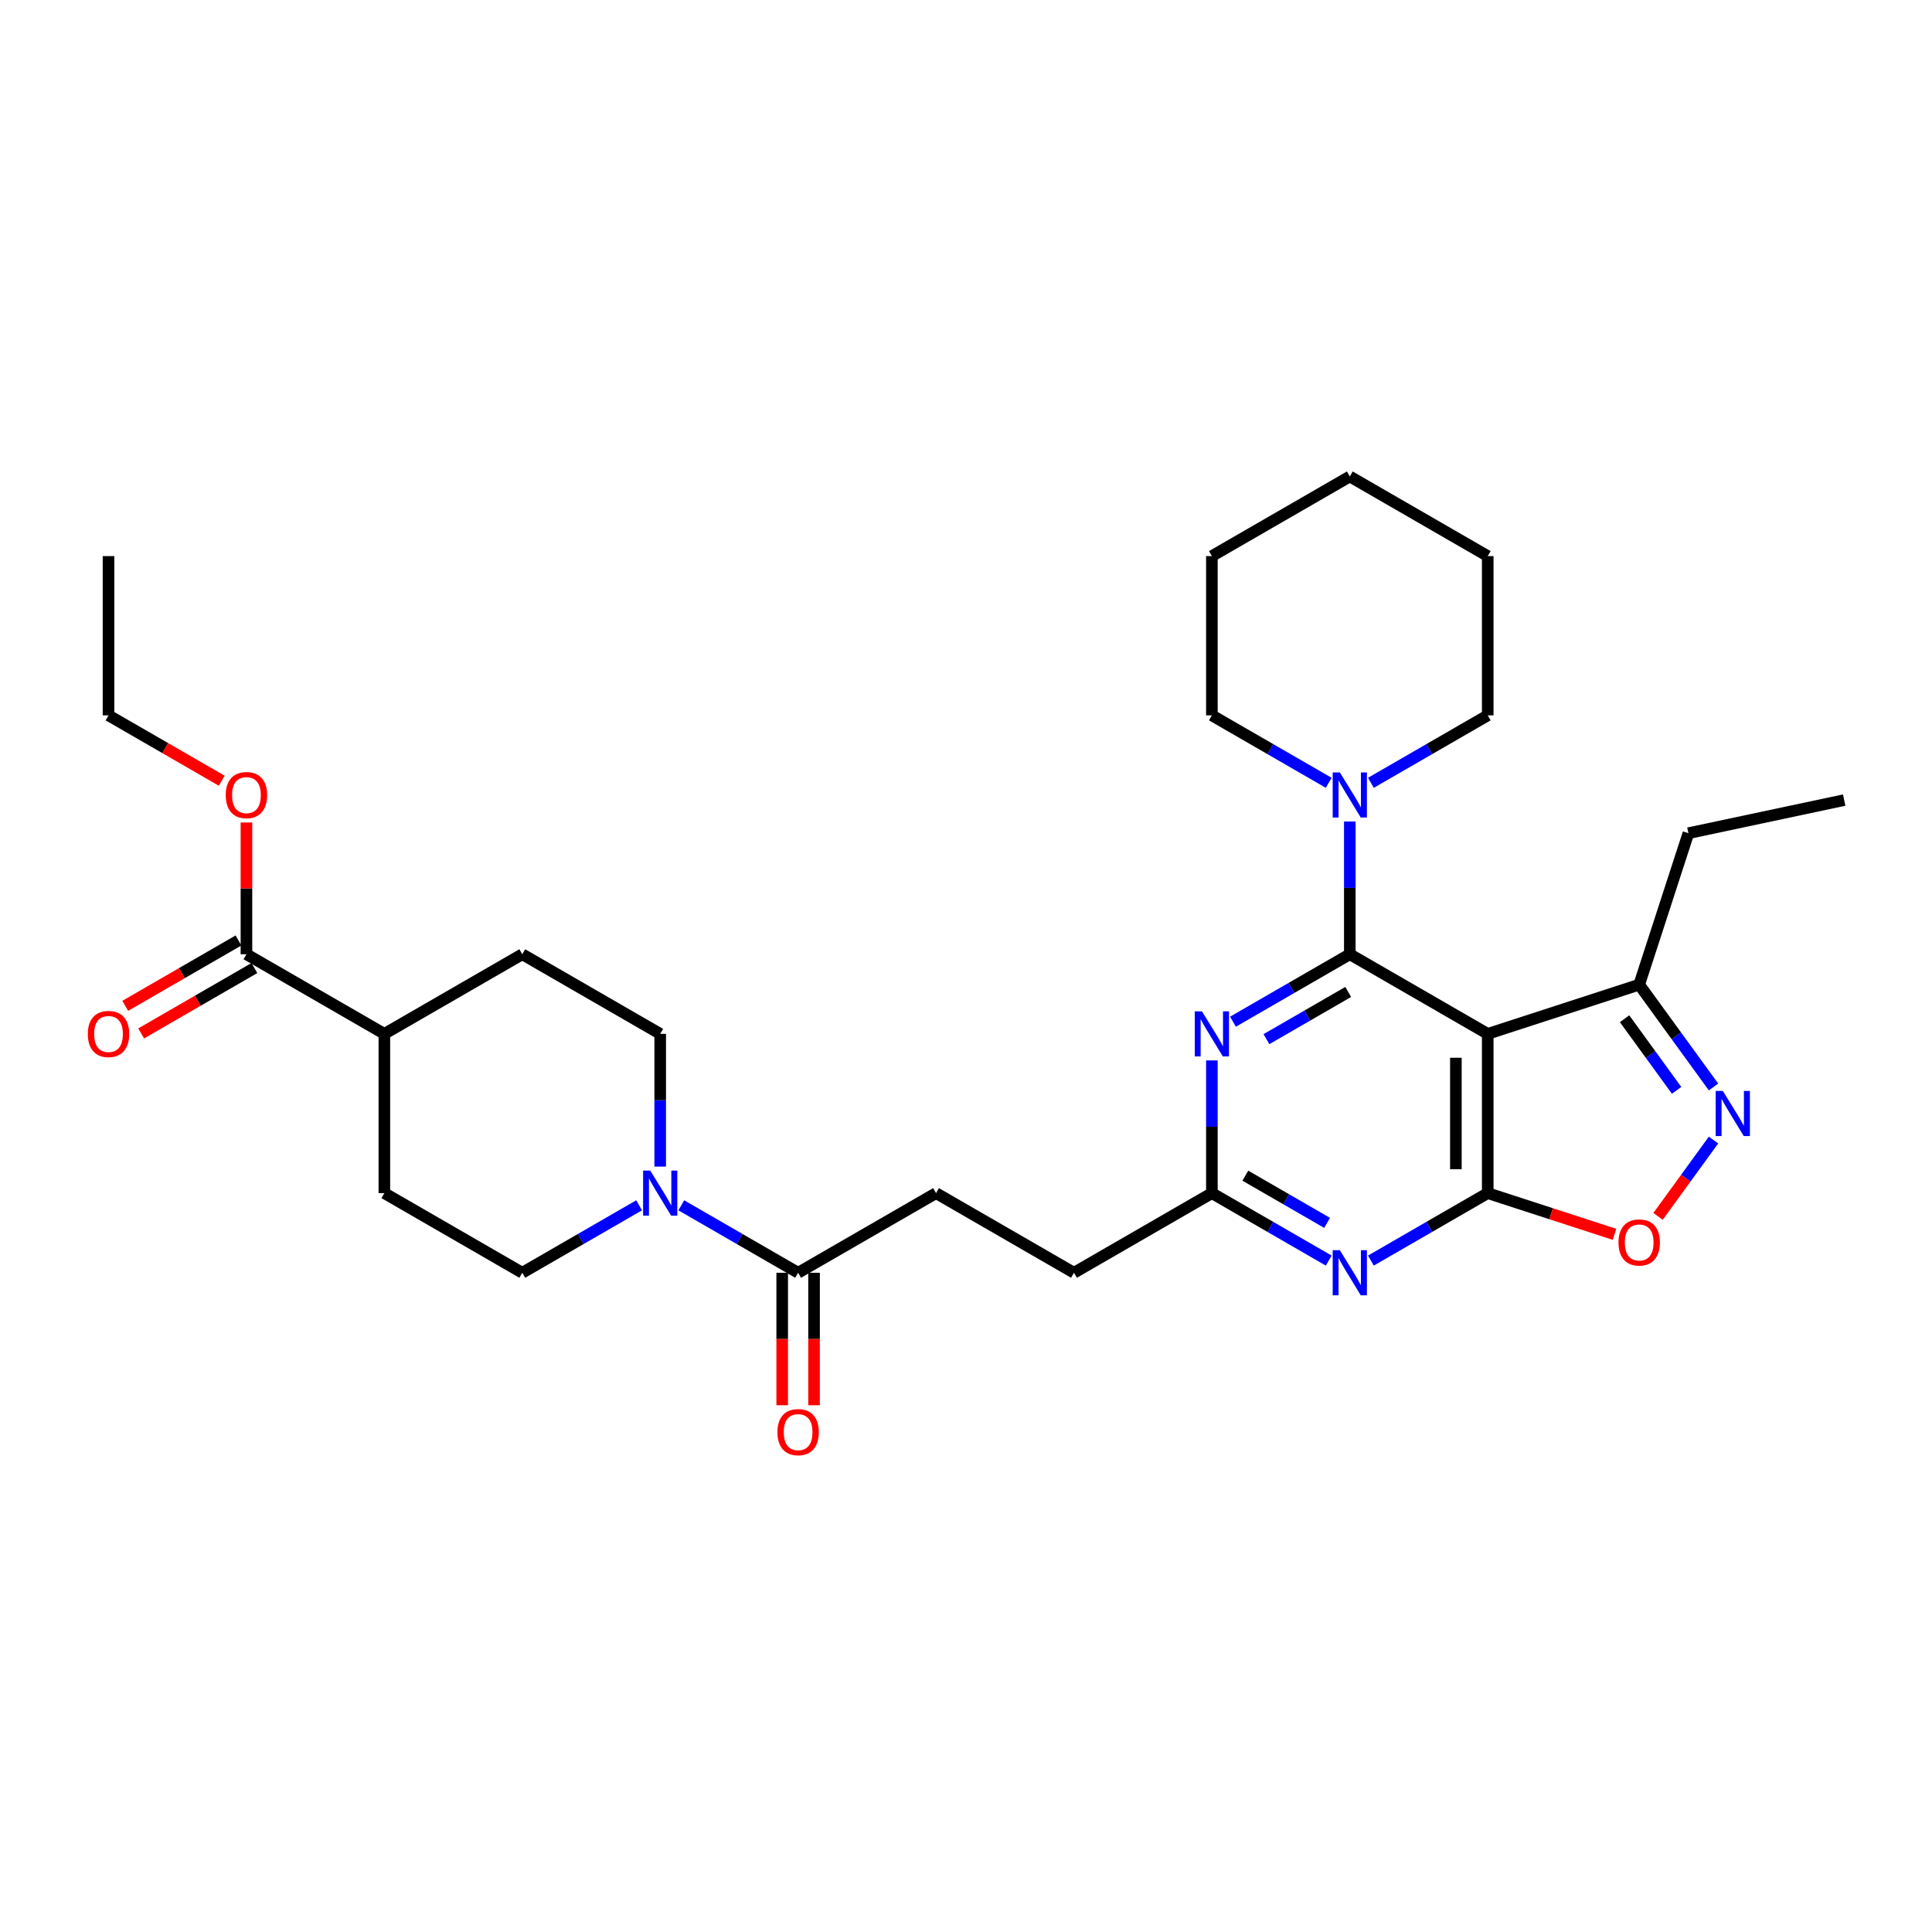 <?xml version='1.0' encoding='iso-8859-1'?>
<svg version='1.1' baseProfile='full'
              xmlns='http://www.w3.org/2000/svg'
                      xmlns:rdkit='http://www.rdkit.org/xml'
                      xmlns:xlink='http://www.w3.org/1999/xlink'
                  xml:space='preserve'
width='1000px' height='1000px' viewBox='0 0 1000 1000'>
<!-- END OF HEADER -->
<rect style='opacity:1.0;fill:#FFFFFF;stroke:none' width='1000' height='1000' x='0' y='0'> </rect>
<path class='bond-0' d='M 698.659,493.917 L 770.046,535.132' style='fill:none;fill-rule:evenodd;stroke:#000000;stroke-width:6px;stroke-linecap:butt;stroke-linejoin:miter;stroke-opacity:1' />
<path class='bond-2' d='M 698.659,493.917 L 668.422,511.374' style='fill:none;fill-rule:evenodd;stroke:#000000;stroke-width:6px;stroke-linecap:butt;stroke-linejoin:miter;stroke-opacity:1' />
<path class='bond-2' d='M 668.422,511.374 L 638.185,528.831' style='fill:none;fill-rule:evenodd;stroke:#0000FF;stroke-width:6px;stroke-linecap:butt;stroke-linejoin:miter;stroke-opacity:1' />
<path class='bond-2' d='M 697.831,513.431 L 676.665,525.651' style='fill:none;fill-rule:evenodd;stroke:#000000;stroke-width:6px;stroke-linecap:butt;stroke-linejoin:miter;stroke-opacity:1' />
<path class='bond-2' d='M 676.665,525.651 L 655.499,537.871' style='fill:none;fill-rule:evenodd;stroke:#0000FF;stroke-width:6px;stroke-linecap:butt;stroke-linejoin:miter;stroke-opacity:1' />
<path class='bond-6' d='M 698.659,493.917 L 698.659,459.567' style='fill:none;fill-rule:evenodd;stroke:#000000;stroke-width:6px;stroke-linecap:butt;stroke-linejoin:miter;stroke-opacity:1' />
<path class='bond-6' d='M 698.659,459.567 L 698.659,425.218' style='fill:none;fill-rule:evenodd;stroke:#0000FF;stroke-width:6px;stroke-linecap:butt;stroke-linejoin:miter;stroke-opacity:1' />
<path class='bond-1' d='M 770.046,535.132 L 770.046,617.563' style='fill:none;fill-rule:evenodd;stroke:#000000;stroke-width:6px;stroke-linecap:butt;stroke-linejoin:miter;stroke-opacity:1' />
<path class='bond-1' d='M 753.56,547.497 L 753.56,605.199' style='fill:none;fill-rule:evenodd;stroke:#000000;stroke-width:6px;stroke-linecap:butt;stroke-linejoin:miter;stroke-opacity:1' />
<path class='bond-9' d='M 770.046,535.132 L 848.443,509.66' style='fill:none;fill-rule:evenodd;stroke:#000000;stroke-width:6px;stroke-linecap:butt;stroke-linejoin:miter;stroke-opacity:1' />
<path class='bond-5' d='M 770.046,617.563 L 802.856,628.224' style='fill:none;fill-rule:evenodd;stroke:#000000;stroke-width:6px;stroke-linecap:butt;stroke-linejoin:miter;stroke-opacity:1' />
<path class='bond-5' d='M 802.856,628.224 L 835.666,638.885' style='fill:none;fill-rule:evenodd;stroke:#FF0000;stroke-width:6px;stroke-linecap:butt;stroke-linejoin:miter;stroke-opacity:1' />
<path class='bond-31' d='M 770.046,617.563 L 739.809,635.021' style='fill:none;fill-rule:evenodd;stroke:#000000;stroke-width:6px;stroke-linecap:butt;stroke-linejoin:miter;stroke-opacity:1' />
<path class='bond-31' d='M 739.809,635.021 L 709.572,652.478' style='fill:none;fill-rule:evenodd;stroke:#0000FF;stroke-width:6px;stroke-linecap:butt;stroke-linejoin:miter;stroke-opacity:1' />
<path class='bond-8' d='M 627.271,548.865 L 627.271,583.214' style='fill:none;fill-rule:evenodd;stroke:#0000FF;stroke-width:6px;stroke-linecap:butt;stroke-linejoin:miter;stroke-opacity:1' />
<path class='bond-8' d='M 627.271,583.214 L 627.271,617.563' style='fill:none;fill-rule:evenodd;stroke:#000000;stroke-width:6px;stroke-linecap:butt;stroke-linejoin:miter;stroke-opacity:1' />
<path class='bond-3' d='M 687.745,652.478 L 657.508,635.021' style='fill:none;fill-rule:evenodd;stroke:#0000FF;stroke-width:6px;stroke-linecap:butt;stroke-linejoin:miter;stroke-opacity:1' />
<path class='bond-3' d='M 657.508,635.021 L 627.271,617.563' style='fill:none;fill-rule:evenodd;stroke:#000000;stroke-width:6px;stroke-linecap:butt;stroke-linejoin:miter;stroke-opacity:1' />
<path class='bond-3' d='M 686.917,632.963 L 665.751,620.743' style='fill:none;fill-rule:evenodd;stroke:#0000FF;stroke-width:6px;stroke-linecap:butt;stroke-linejoin:miter;stroke-opacity:1' />
<path class='bond-3' d='M 665.751,620.743 L 644.585,608.523' style='fill:none;fill-rule:evenodd;stroke:#000000;stroke-width:6px;stroke-linecap:butt;stroke-linejoin:miter;stroke-opacity:1' />
<path class='bond-4' d='M 886.917,562.615 L 867.68,536.137' style='fill:none;fill-rule:evenodd;stroke:#0000FF;stroke-width:6px;stroke-linecap:butt;stroke-linejoin:miter;stroke-opacity:1' />
<path class='bond-4' d='M 867.68,536.137 L 848.443,509.66' style='fill:none;fill-rule:evenodd;stroke:#000000;stroke-width:6px;stroke-linecap:butt;stroke-linejoin:miter;stroke-opacity:1' />
<path class='bond-4' d='M 867.808,564.362 L 854.342,545.828' style='fill:none;fill-rule:evenodd;stroke:#0000FF;stroke-width:6px;stroke-linecap:butt;stroke-linejoin:miter;stroke-opacity:1' />
<path class='bond-4' d='M 854.342,545.828 L 840.876,527.293' style='fill:none;fill-rule:evenodd;stroke:#000000;stroke-width:6px;stroke-linecap:butt;stroke-linejoin:miter;stroke-opacity:1' />
<path class='bond-32' d='M 886.917,590.081 L 872.563,609.838' style='fill:none;fill-rule:evenodd;stroke:#0000FF;stroke-width:6px;stroke-linecap:butt;stroke-linejoin:miter;stroke-opacity:1' />
<path class='bond-32' d='M 872.563,609.838 L 858.208,629.596' style='fill:none;fill-rule:evenodd;stroke:#FF0000;stroke-width:6px;stroke-linecap:butt;stroke-linejoin:miter;stroke-opacity:1' />
<path class='bond-22' d='M 709.572,405.184 L 739.809,387.727' style='fill:none;fill-rule:evenodd;stroke:#0000FF;stroke-width:6px;stroke-linecap:butt;stroke-linejoin:miter;stroke-opacity:1' />
<path class='bond-22' d='M 739.809,387.727 L 770.046,370.27' style='fill:none;fill-rule:evenodd;stroke:#000000;stroke-width:6px;stroke-linecap:butt;stroke-linejoin:miter;stroke-opacity:1' />
<path class='bond-23' d='M 687.745,405.184 L 657.508,387.727' style='fill:none;fill-rule:evenodd;stroke:#0000FF;stroke-width:6px;stroke-linecap:butt;stroke-linejoin:miter;stroke-opacity:1' />
<path class='bond-23' d='M 657.508,387.727 L 627.271,370.27' style='fill:none;fill-rule:evenodd;stroke:#000000;stroke-width:6px;stroke-linecap:butt;stroke-linejoin:miter;stroke-opacity:1' />
<path class='bond-7' d='M 352.635,623.865 L 382.872,641.322' style='fill:none;fill-rule:evenodd;stroke:#0000FF;stroke-width:6px;stroke-linecap:butt;stroke-linejoin:miter;stroke-opacity:1' />
<path class='bond-7' d='M 382.872,641.322 L 413.108,658.779' style='fill:none;fill-rule:evenodd;stroke:#000000;stroke-width:6px;stroke-linecap:butt;stroke-linejoin:miter;stroke-opacity:1' />
<path class='bond-13' d='M 330.807,623.865 L 300.57,641.322' style='fill:none;fill-rule:evenodd;stroke:#0000FF;stroke-width:6px;stroke-linecap:butt;stroke-linejoin:miter;stroke-opacity:1' />
<path class='bond-13' d='M 300.57,641.322 L 270.333,658.779' style='fill:none;fill-rule:evenodd;stroke:#000000;stroke-width:6px;stroke-linecap:butt;stroke-linejoin:miter;stroke-opacity:1' />
<path class='bond-14' d='M 341.721,603.83 L 341.721,569.481' style='fill:none;fill-rule:evenodd;stroke:#0000FF;stroke-width:6px;stroke-linecap:butt;stroke-linejoin:miter;stroke-opacity:1' />
<path class='bond-14' d='M 341.721,569.481 L 341.721,535.132' style='fill:none;fill-rule:evenodd;stroke:#000000;stroke-width:6px;stroke-linecap:butt;stroke-linejoin:miter;stroke-opacity:1' />
<path class='bond-20' d='M 627.271,617.563 L 555.883,658.779' style='fill:none;fill-rule:evenodd;stroke:#000000;stroke-width:6px;stroke-linecap:butt;stroke-linejoin:miter;stroke-opacity:1' />
<path class='bond-24' d='M 848.443,509.66 L 873.916,431.263' style='fill:none;fill-rule:evenodd;stroke:#000000;stroke-width:6px;stroke-linecap:butt;stroke-linejoin:miter;stroke-opacity:1' />
<path class='bond-10' d='M 413.108,658.779 L 484.496,617.563' style='fill:none;fill-rule:evenodd;stroke:#000000;stroke-width:6px;stroke-linecap:butt;stroke-linejoin:miter;stroke-opacity:1' />
<path class='bond-15' d='M 404.865,658.779 L 404.865,693.062' style='fill:none;fill-rule:evenodd;stroke:#000000;stroke-width:6px;stroke-linecap:butt;stroke-linejoin:miter;stroke-opacity:1' />
<path class='bond-15' d='M 404.865,693.062 L 404.865,727.345' style='fill:none;fill-rule:evenodd;stroke:#FF0000;stroke-width:6px;stroke-linecap:butt;stroke-linejoin:miter;stroke-opacity:1' />
<path class='bond-15' d='M 421.351,658.779 L 421.351,693.062' style='fill:none;fill-rule:evenodd;stroke:#000000;stroke-width:6px;stroke-linecap:butt;stroke-linejoin:miter;stroke-opacity:1' />
<path class='bond-15' d='M 421.351,693.062 L 421.351,727.345' style='fill:none;fill-rule:evenodd;stroke:#FF0000;stroke-width:6px;stroke-linecap:butt;stroke-linejoin:miter;stroke-opacity:1' />
<path class='bond-11' d='M 127.558,493.917 L 198.946,535.132' style='fill:none;fill-rule:evenodd;stroke:#000000;stroke-width:6px;stroke-linecap:butt;stroke-linejoin:miter;stroke-opacity:1' />
<path class='bond-16' d='M 123.437,486.778 L 94.131,503.697' style='fill:none;fill-rule:evenodd;stroke:#000000;stroke-width:6px;stroke-linecap:butt;stroke-linejoin:miter;stroke-opacity:1' />
<path class='bond-16' d='M 94.131,503.697 L 64.826,520.617' style='fill:none;fill-rule:evenodd;stroke:#FF0000;stroke-width:6px;stroke-linecap:butt;stroke-linejoin:miter;stroke-opacity:1' />
<path class='bond-16' d='M 131.68,501.055 L 102.374,517.975' style='fill:none;fill-rule:evenodd;stroke:#000000;stroke-width:6px;stroke-linecap:butt;stroke-linejoin:miter;stroke-opacity:1' />
<path class='bond-16' d='M 102.374,517.975 L 73.069,534.894' style='fill:none;fill-rule:evenodd;stroke:#FF0000;stroke-width:6px;stroke-linecap:butt;stroke-linejoin:miter;stroke-opacity:1' />
<path class='bond-21' d='M 127.558,493.917 L 127.558,459.815' style='fill:none;fill-rule:evenodd;stroke:#000000;stroke-width:6px;stroke-linecap:butt;stroke-linejoin:miter;stroke-opacity:1' />
<path class='bond-21' d='M 127.558,459.815 L 127.558,425.713' style='fill:none;fill-rule:evenodd;stroke:#FF0000;stroke-width:6px;stroke-linecap:butt;stroke-linejoin:miter;stroke-opacity:1' />
<path class='bond-12' d='M 198.946,535.132 L 270.333,493.917' style='fill:none;fill-rule:evenodd;stroke:#000000;stroke-width:6px;stroke-linecap:butt;stroke-linejoin:miter;stroke-opacity:1' />
<path class='bond-34' d='M 198.946,535.132 L 198.946,617.563' style='fill:none;fill-rule:evenodd;stroke:#000000;stroke-width:6px;stroke-linecap:butt;stroke-linejoin:miter;stroke-opacity:1' />
<path class='bond-18' d='M 270.333,658.779 L 198.946,617.563' style='fill:none;fill-rule:evenodd;stroke:#000000;stroke-width:6px;stroke-linecap:butt;stroke-linejoin:miter;stroke-opacity:1' />
<path class='bond-19' d='M 341.721,535.132 L 270.333,493.917' style='fill:none;fill-rule:evenodd;stroke:#000000;stroke-width:6px;stroke-linecap:butt;stroke-linejoin:miter;stroke-opacity:1' />
<path class='bond-17' d='M 484.496,617.563 L 555.883,658.779' style='fill:none;fill-rule:evenodd;stroke:#000000;stroke-width:6px;stroke-linecap:butt;stroke-linejoin:miter;stroke-opacity:1' />
<path class='bond-25' d='M 114.781,404.109 L 85.476,387.189' style='fill:none;fill-rule:evenodd;stroke:#FF0000;stroke-width:6px;stroke-linecap:butt;stroke-linejoin:miter;stroke-opacity:1' />
<path class='bond-25' d='M 85.476,387.189 L 56.171,370.27' style='fill:none;fill-rule:evenodd;stroke:#000000;stroke-width:6px;stroke-linecap:butt;stroke-linejoin:miter;stroke-opacity:1' />
<path class='bond-27' d='M 770.046,370.27 L 770.046,287.838' style='fill:none;fill-rule:evenodd;stroke:#000000;stroke-width:6px;stroke-linecap:butt;stroke-linejoin:miter;stroke-opacity:1' />
<path class='bond-28' d='M 627.271,370.27 L 627.271,287.838' style='fill:none;fill-rule:evenodd;stroke:#000000;stroke-width:6px;stroke-linecap:butt;stroke-linejoin:miter;stroke-opacity:1' />
<path class='bond-26' d='M 873.916,431.263 L 954.545,414.124' style='fill:none;fill-rule:evenodd;stroke:#000000;stroke-width:6px;stroke-linecap:butt;stroke-linejoin:miter;stroke-opacity:1' />
<path class='bond-29' d='M 56.171,370.27 L 56.171,287.838' style='fill:none;fill-rule:evenodd;stroke:#000000;stroke-width:6px;stroke-linecap:butt;stroke-linejoin:miter;stroke-opacity:1' />
<path class='bond-33' d='M 770.046,287.838 L 698.659,246.623' style='fill:none;fill-rule:evenodd;stroke:#000000;stroke-width:6px;stroke-linecap:butt;stroke-linejoin:miter;stroke-opacity:1' />
<path class='bond-30' d='M 627.271,287.838 L 698.659,246.623' style='fill:none;fill-rule:evenodd;stroke:#000000;stroke-width:6px;stroke-linecap:butt;stroke-linejoin:miter;stroke-opacity:1' />
<path  class='atom-3' d='M 622.111 523.46
L 629.76 535.825
Q 630.519 537.045, 631.739 539.254
Q 632.959 541.463, 633.025 541.595
L 633.025 523.46
L 636.124 523.46
L 636.124 546.804
L 632.926 546.804
L 624.716 533.286
Q 623.759 531.703, 622.737 529.89
Q 621.748 528.076, 621.451 527.516
L 621.451 546.804
L 618.418 546.804
L 618.418 523.46
L 622.111 523.46
' fill='#0000FF'/>
<path  class='atom-4' d='M 693.498 647.107
L 701.148 659.471
Q 701.906 660.691, 703.126 662.901
Q 704.346 665.11, 704.412 665.242
L 704.412 647.107
L 707.512 647.107
L 707.512 670.451
L 704.313 670.451
L 696.103 656.933
Q 695.147 655.35, 694.125 653.536
Q 693.136 651.723, 692.839 651.162
L 692.839 670.451
L 689.805 670.451
L 689.805 647.107
L 693.498 647.107
' fill='#0000FF'/>
<path  class='atom-5' d='M 891.735 564.676
L 899.384 577.04
Q 900.143 578.26, 901.363 580.469
Q 902.583 582.679, 902.648 582.81
L 902.648 564.676
L 905.748 564.676
L 905.748 588.02
L 902.55 588.02
L 894.339 574.501
Q 893.383 572.919, 892.361 571.105
Q 891.372 569.292, 891.075 568.731
L 891.075 588.02
L 888.042 588.02
L 888.042 564.676
L 891.735 564.676
' fill='#0000FF'/>
<path  class='atom-6' d='M 837.727 643.102
Q 837.727 637.497, 840.497 634.364
Q 843.266 631.232, 848.443 631.232
Q 853.62 631.232, 856.389 634.364
Q 859.159 637.497, 859.159 643.102
Q 859.159 648.773, 856.356 652.005
Q 853.554 655.203, 848.443 655.203
Q 843.299 655.203, 840.497 652.005
Q 837.727 648.806, 837.727 643.102
M 848.443 652.565
Q 852.004 652.565, 853.916 650.191
Q 855.862 647.784, 855.862 643.102
Q 855.862 638.519, 853.916 636.211
Q 852.004 633.87, 848.443 633.87
Q 844.882 633.87, 842.936 636.178
Q 841.024 638.486, 841.024 643.102
Q 841.024 647.817, 842.936 650.191
Q 844.882 652.565, 848.443 652.565
' fill='#FF0000'/>
<path  class='atom-7' d='M 693.498 399.813
L 701.148 412.178
Q 701.906 413.398, 703.126 415.607
Q 704.346 417.816, 704.412 417.948
L 704.412 399.813
L 707.512 399.813
L 707.512 423.158
L 704.313 423.158
L 696.103 409.639
Q 695.147 408.056, 694.125 406.243
Q 693.136 404.429, 692.839 403.869
L 692.839 423.158
L 689.805 423.158
L 689.805 399.813
L 693.498 399.813
' fill='#0000FF'/>
<path  class='atom-8' d='M 336.561 605.891
L 344.21 618.256
Q 344.969 619.476, 346.189 621.685
Q 347.409 623.894, 347.475 624.026
L 347.475 605.891
L 350.574 605.891
L 350.574 629.236
L 347.376 629.236
L 339.165 615.717
Q 338.209 614.134, 337.187 612.321
Q 336.198 610.507, 335.901 609.947
L 335.901 629.236
L 332.868 629.236
L 332.868 605.891
L 336.561 605.891
' fill='#0000FF'/>
<path  class='atom-16' d='M 402.392 741.276
Q 402.392 735.671, 405.162 732.539
Q 407.932 729.406, 413.108 729.406
Q 418.285 729.406, 421.055 732.539
Q 423.824 735.671, 423.824 741.276
Q 423.824 746.948, 421.022 750.179
Q 418.219 753.377, 413.108 753.377
Q 407.965 753.377, 405.162 750.179
Q 402.392 746.98, 402.392 741.276
M 413.108 750.739
Q 416.669 750.739, 418.582 748.365
Q 420.527 745.958, 420.527 741.276
Q 420.527 736.693, 418.582 734.385
Q 416.669 732.044, 413.108 732.044
Q 409.547 732.044, 407.602 734.352
Q 405.69 736.66, 405.69 741.276
Q 405.69 745.991, 407.602 748.365
Q 409.547 750.739, 413.108 750.739
' fill='#FF0000'/>
<path  class='atom-17' d='M 45.455 535.198
Q 45.455 529.593, 48.224 526.46
Q 50.994 523.328, 56.171 523.328
Q 61.347 523.328, 64.117 526.46
Q 66.887 529.593, 66.887 535.198
Q 66.887 540.869, 64.084 544.101
Q 61.281 547.299, 56.171 547.299
Q 51.027 547.299, 48.224 544.101
Q 45.455 540.902, 45.455 535.198
M 56.171 544.661
Q 59.732 544.661, 61.644 542.287
Q 63.589 539.88, 63.589 535.198
Q 63.589 530.615, 61.644 528.307
Q 59.732 525.966, 56.171 525.966
Q 52.61 525.966, 50.664 528.274
Q 48.752 530.582, 48.752 535.198
Q 48.752 539.913, 50.664 542.287
Q 52.61 544.661, 56.171 544.661
' fill='#FF0000'/>
<path  class='atom-22' d='M 116.842 411.551
Q 116.842 405.946, 119.612 402.814
Q 122.381 399.681, 127.558 399.681
Q 132.735 399.681, 135.505 402.814
Q 138.274 405.946, 138.274 411.551
Q 138.274 417.223, 135.472 420.454
Q 132.669 423.652, 127.558 423.652
Q 122.414 423.652, 119.612 420.454
Q 116.842 417.256, 116.842 411.551
M 127.558 421.014
Q 131.119 421.014, 133.032 418.64
Q 134.977 416.233, 134.977 411.551
Q 134.977 406.968, 133.032 404.66
Q 131.119 402.319, 127.558 402.319
Q 123.997 402.319, 122.052 404.627
Q 120.139 406.935, 120.139 411.551
Q 120.139 416.266, 122.052 418.64
Q 123.997 421.014, 127.558 421.014
' fill='#FF0000'/>
</svg>
